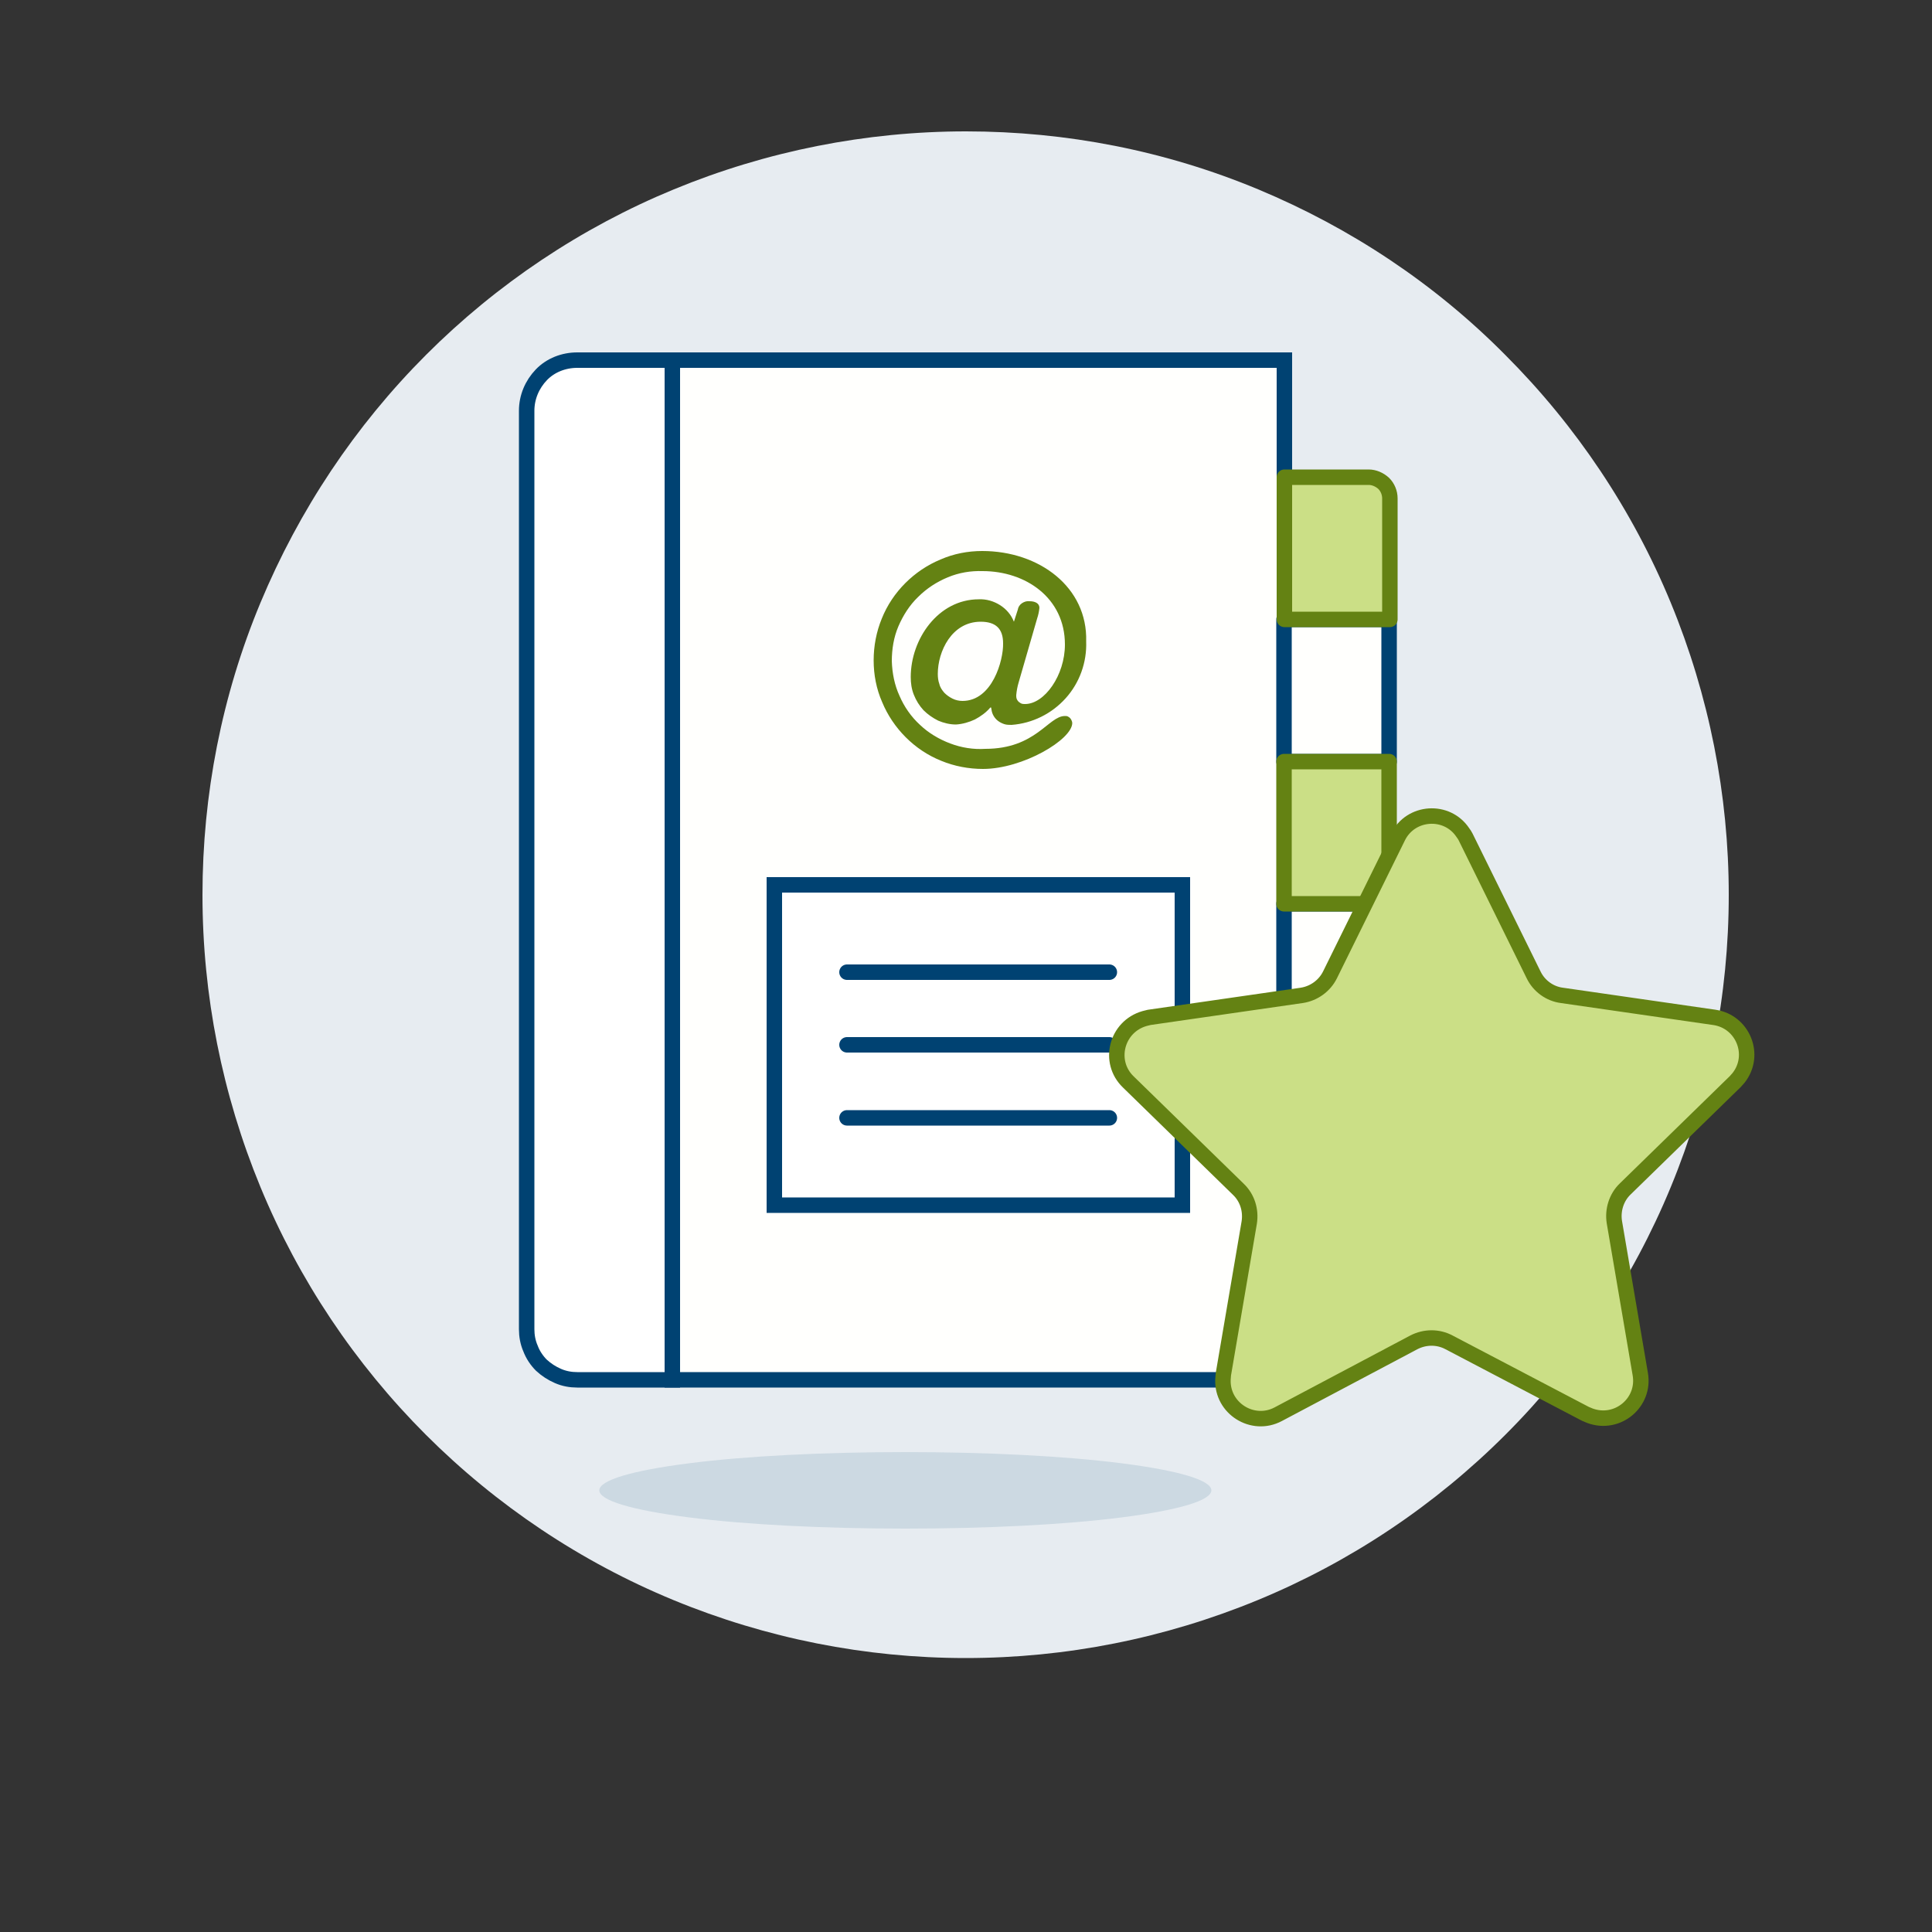 <?xml version="1.0" encoding="UTF-8"?>
<svg xmlns="http://www.w3.org/2000/svg" xmlns:xlink="http://www.w3.org/1999/xlink" version="1.1" id="Ebene_1" x="0px" y="0px" viewBox="0 0 500 500" style="enable-background:new 0 0 500 500;" xml:space="preserve">
<rect x="0" y="0" width="500" height="500" fill="#333333" stroke="none"/>
<style type="text/css">
	.st0{fill:#E7ECF1;}
	.st1{fill:#FFFFFD;}
	.st2{fill:none;stroke:#004272;stroke-width:4;}
	.st3{fill:#FFFFFD;stroke:#004272;stroke-width:4;stroke-linejoin:round;}
	.st4{fill:#CBDF86;stroke:#648213;stroke-width:4;stroke-linejoin:round;}
	.st5{fill:#FFFFFF;stroke:#004272;stroke-width:4;}
	.st6{fill:none;stroke:#004272;stroke-width:4;stroke-linecap:round;stroke-linejoin:round;}
	.st7{fill:#648213;}
	.st8{fill:#FFFFFF;}
	.st9{fill:#CCD9E2;}
</style>
<path class="st0" d="M52.4,231.6c0,25.9,5.1,51.6,15,75.6s24.5,45.8,42.8,64.1c18.3,18.3,40.1,32.9,64.1,42.8  c24,9.9,49.7,15,75.6,15c26,0,51.6-5.1,75.6-15c24-9.9,45.8-24.5,64.1-42.8s32.9-40.1,42.8-64.1c9.9-24,15-49.7,15-75.6  s-5.1-51.6-15-75.6c-9.9-24-24.5-45.8-42.8-64.1C371.4,73.5,349.6,59,325.6,49S276,34,250,34c-25.9,0-51.6,5.1-75.6,15  s-45.8,24.5-64.1,42.8C91.9,110.2,77.4,132,67.4,156S52.4,205.7,52.4,231.6z"></path>
<path class="st1" d="M174,93.2h158.4v263.9H174V93.2z"></path>
<path class="st2" d="M174,93.2h158.4v263.9H174V93.2z"></path>
<path class="st3" d="M332.3,160.3h27.2v36.8h-27.2V160.3z"></path>
<path class="st3" d="M332.3,233.9h27.2v36.8h-27.2V233.9z"></path>
<path class="st4" d="M359.6,160.3h-27.2v-36.8h21.8c1.4,0,2.8,0.6,3.9,1.6c1,1,1.6,2.4,1.6,3.9V160.3z"></path>
<path class="st5" d="M200.4,229h105.6v82.9H200.4V229z"></path>
<path class="st6" d="M219.2,251.6h67.9"></path>
<path class="st6" d="M219.2,270.4h67.9"></path>
<path class="st6" d="M219.2,289.3h67.9"></path>
<path class="st7" d="M254.2,142.6c-3.7,0-7.4,0.7-10.8,2.2c-3.4,1.4-6.5,3.5-9.1,6.1c-2.6,2.6-4.7,5.7-6.1,9.2  c-1.4,3.4-2.1,7.1-2.1,10.8s0.7,7.4,2.2,10.8c1.4,3.4,3.5,6.5,6.1,9.1c2.6,2.6,5.7,4.7,9.2,6.1c3.4,1.4,7.1,2.1,10.8,2.1  c10.3,0,23.1-7.6,23.1-11.9c0-0.2-0.1-0.5-0.2-0.7c-0.1-0.2-0.2-0.4-0.4-0.6c-0.2-0.2-0.4-0.3-0.6-0.4c-0.2-0.1-0.5-0.1-0.7-0.1  c-4.3,0-7.5,8.5-20.6,8.5c-3.1,0.2-6.2-0.3-9.1-1.4c-2.9-1.1-5.6-2.7-7.8-4.8c-2.3-2.1-4.1-4.7-5.3-7.5c-1.3-2.8-1.9-5.9-2-9  c0-3.1,0.5-6.2,1.7-9s2.9-5.5,5.1-7.6c2.2-2.2,4.8-3.9,7.7-5.1c2.9-1.2,5.9-1.7,9-1.6c11.1,0,21.3,6.9,21.3,19  c0,8-5.3,15.4-10.3,15.4c-0.3,0-0.6,0-0.9-0.1c-0.3-0.1-0.5-0.3-0.8-0.5c-0.2-0.2-0.4-0.5-0.5-0.8c-0.1-0.3-0.1-0.6-0.1-0.9  c0.1-1.1,0.3-2.2,0.6-3.2l4.8-16.6c0.3-0.9,0.5-1.8,0.6-2.8c0-1.2-1.2-1.7-2.5-1.7c-0.7-0.1-1.4,0.1-2,0.5c-0.6,0.4-1,1-1.1,1.7  l-1,3.1c-0.7-1.8-2-3.3-3.6-4.3c-1.6-1-3.5-1.6-5.5-1.5c-10.5,0-17.6,10.3-17.6,20.1c0,1.6,0.2,3.1,0.8,4.6c0.6,1.5,1.4,2.8,2.5,4  c1.1,1.1,2.4,2,3.8,2.7c1.4,0.6,3,1,4.6,1c1.7-0.1,3.4-0.6,4.9-1.3c1.5-0.8,2.9-1.8,4-3.1h0.2c0.1,0.7,0.2,1.3,0.5,1.9  c0.3,0.6,0.7,1.1,1.2,1.5c0.5,0.4,1.1,0.7,1.7,0.9c0.6,0.2,1.3,0.2,1.9,0.2c5.4-0.4,10.4-2.9,14-6.9c3.6-4,5.5-9.3,5.3-14.7  C281.5,152,269,142.6,254.2,142.6L254.2,142.6z M249.1,181.4c-0.9,0-1.8-0.2-2.6-0.6c-0.8-0.4-1.5-0.9-2.1-1.5  c-0.6-0.7-1.1-1.4-1.3-2.3c-0.3-0.8-0.4-1.7-0.4-2.6c0-5.8,3.6-13.5,11.1-13.5c3.9,0,5.8,1.8,5.8,5.6  C259.7,170.9,256.8,181.4,249.1,181.4z"></path>
<path class="st8" d="M174,357.1h-24.6c-1.7,0-3.4-0.3-5-1c-1.6-0.7-3-1.6-4.3-2.8c-1.2-1.2-2.2-2.7-2.8-4.3c-0.7-1.6-1-3.3-1-5  V106.3c0-3.5,1.4-6.8,3.8-9.3s5.8-3.8,9.3-3.8H174V357.1z"></path>
<path class="st2" d="M174,357.1h-24.6c-1.7,0-3.4-0.3-5-1c-1.6-0.7-3-1.6-4.3-2.8c-1.2-1.2-2.2-2.7-2.8-4.3c-0.7-1.6-1-3.3-1-5  V106.3c0-3.5,1.4-6.8,3.8-9.3s5.8-3.8,9.3-3.8H174V357.1z"></path>
<path class="st4" d="M332.3,197.1h27.2v36.8h-27.2V197.1z"></path>
<path class="st4" d="M359.6,302.1c0,1.4-0.6,2.8-1.6,3.9c-1,1-2.4,1.6-3.9,1.6h-21.8v-36.8h27.2V302.1z"></path>
<path class="st4" d="M379.3,216.6l17.6,35.7c1.4,2.9,4.2,4.9,7.3,5.3l39.5,5.7c7.4,1.1,10.9,9.8,6.2,15.7c-0.3,0.3-0.5,0.6-0.8,0.9  l-28.5,27.8c-2.3,2.2-3.3,5.5-2.8,8.6l6.7,39.3c1.3,7.4-5.9,13.4-13,10.8c-0.4-0.2-0.8-0.3-1.2-0.5l-35.3-18.5  c-2.8-1.5-6.2-1.5-9.1,0L330.8,366c-6.6,3.5-14.6-1.5-14.3-9c0-0.4,0.1-0.9,0.1-1.3l6.7-39.3c0.5-3.2-0.5-6.4-2.8-8.6L292,280  c-5.4-5.2-3.1-14.3,4.2-16.4c0.4-0.1,0.8-0.2,1.2-0.3l39.5-5.7c3.2-0.5,5.9-2.5,7.3-5.3l17.6-35.7c3.3-6.7,12.7-7.3,16.8-1.1  C378.9,215.9,379.1,216.2,379.3,216.6L379.3,216.6z"></path>
<path id="Vector_7" class="st9" d="M155.1,385.7c0,2.6,8.3,5.1,23.2,7c14.9,1.9,35,2.9,56,2.9c21,0,41.2-1,56-2.9  c14.9-1.9,23.2-4.4,23.2-7c0-2.6-8.3-5.1-23.2-7c-14.9-1.9-35-2.9-56-2.9c-21,0-41.2,1-56,2.9C163.4,380.6,155.1,383.1,155.1,385.7z  "></path>
</svg>
